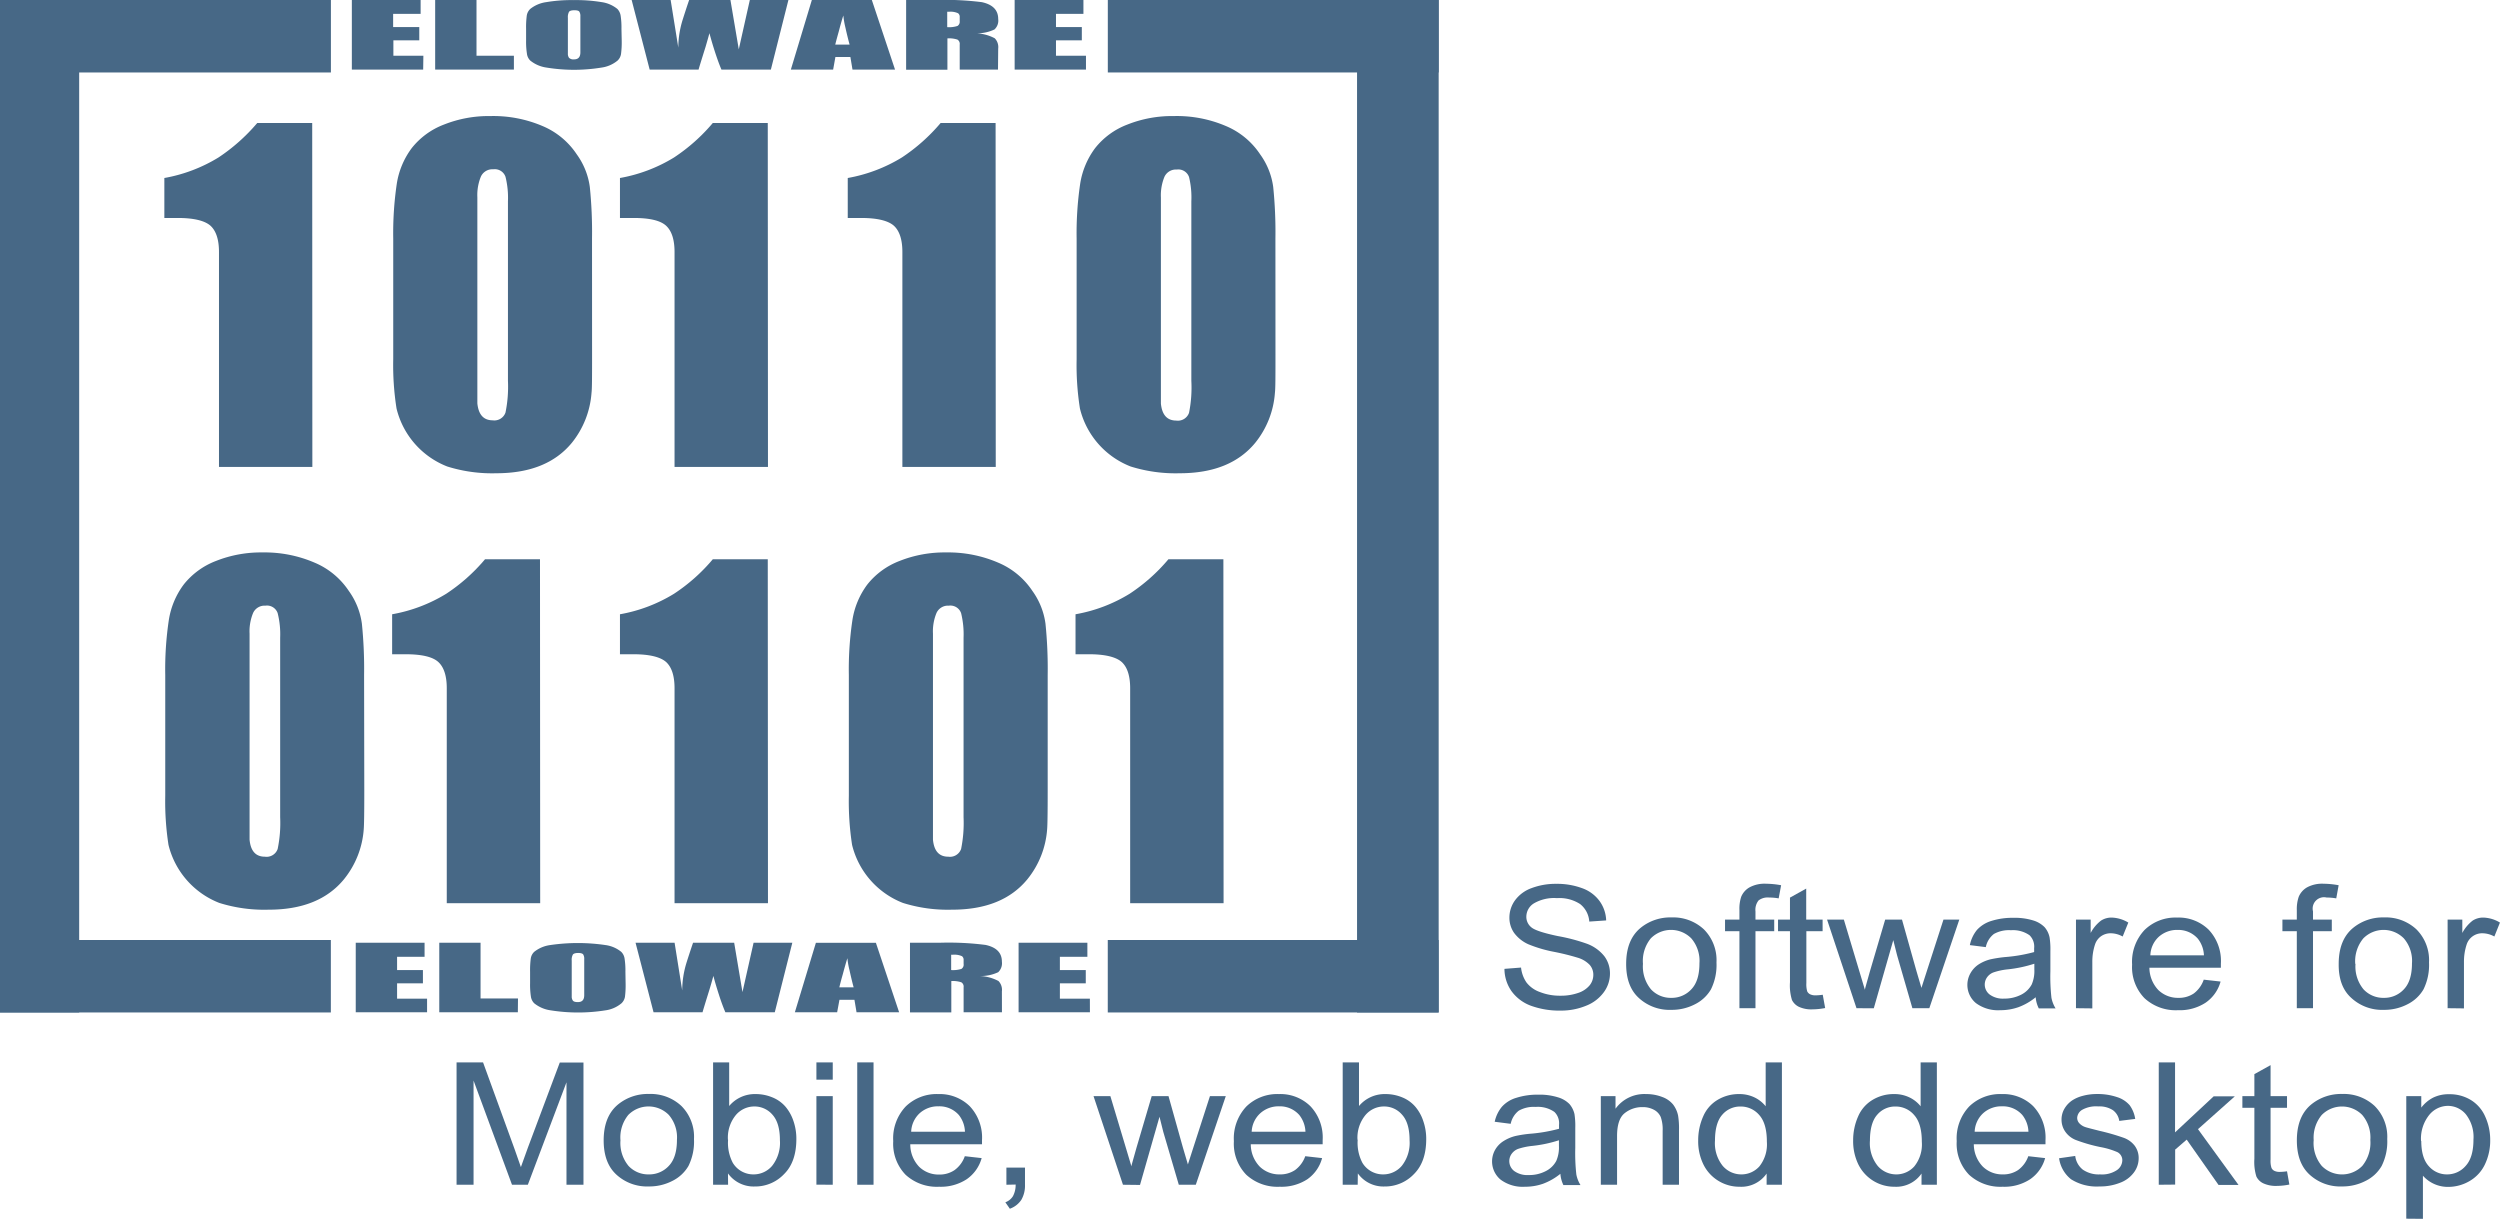 <svg id="Ebene_1" data-name="Ebene 1" xmlns="http://www.w3.org/2000/svg" xmlns:xlink="http://www.w3.org/1999/xlink" viewBox="0 0 500.15 243.81"><defs><style>.cls-1{fill:none;}.cls-2{fill:#476886;}.cls-3{clip-path:url(#clip-path);}.cls-4{isolation:isolate;}</style><clipPath id="clip-path" transform="translate(-39.12 -297.58)"><rect class="cls-1" x="39.12" y="297.58" width="287.83" height="202.56"/></clipPath></defs><path class="cls-2" d="M340.1,491.41l3.32-.26a6.46,6.46,0,0,0,1.1,3,5.86,5.86,0,0,0,2.68,1.9,10.79,10.79,0,0,0,4.08.73,10.42,10.42,0,0,0,3.55-.55,5,5,0,0,0,2.3-1.51,3.34,3.34,0,0,0,.75-2.1,3,3,0,0,0-.72-2,5.47,5.47,0,0,0-2.4-1.44A47.86,47.86,0,0,0,350,488a26.36,26.36,0,0,1-5.14-1.52,7.23,7.23,0,0,1-2.84-2.28,5.3,5.3,0,0,1-.93-3.05,5.9,5.9,0,0,1,1.14-3.47,7.05,7.05,0,0,1,3.34-2.44,13.54,13.54,0,0,1,4.88-.84,14.49,14.49,0,0,1,5.22.88,7.39,7.39,0,0,1,3.47,2.58,7,7,0,0,1,1.31,3.86l-3.38.23a4.86,4.86,0,0,0-1.84-3.51,7.62,7.62,0,0,0-4.63-1.18,8,8,0,0,0-4.66,1.08,3.15,3.15,0,0,0-1.46,2.59,2.69,2.69,0,0,0,1,2.17q1,.85,5.3,1.75a36.27,36.27,0,0,1,5.89,1.56,8,8,0,0,1,3.43,2.49,5.74,5.74,0,0,1,1.11,3.49,6.29,6.29,0,0,1-1.22,3.68,7.93,7.93,0,0,1-3.49,2.69,13.1,13.1,0,0,1-5.13,1,16.64,16.64,0,0,1-6.05-1,8.39,8.39,0,0,1-3.83-2.92A7.83,7.83,0,0,1,340.1,491.41Z" transform="translate(-39.12 -297.58)"/><path class="cls-2" d="M364.45,490.41q0-4.92,3-7.29a9.39,9.39,0,0,1,6.06-2,9,9,0,0,1,6.49,2.39,8.71,8.71,0,0,1,2.52,6.62,11,11,0,0,1-1.11,5.39,7.65,7.65,0,0,1-3.25,3,10,10,0,0,1-4.65,1.09,9.06,9.06,0,0,1-6.54-2.39Q364.44,494.91,364.45,490.41Zm3.36,0a7.17,7.17,0,0,0,1.61,5.1,5.39,5.39,0,0,0,4.07,1.7,5.31,5.31,0,0,0,4-1.71q1.62-1.69,1.62-5.19a6.9,6.9,0,0,0-1.63-5,5.69,5.69,0,0,0-8.1,0A7.13,7.13,0,0,0,367.81,490.41Z" transform="translate(-39.12 -297.58)"/><path class="cls-2" d="M387.11,499.28v-15.4h-2.88v-2.33h2.88v-1.89a7.66,7.66,0,0,1,.35-2.66,3.87,3.87,0,0,1,1.66-1.89,6.33,6.33,0,0,1,3.33-.73,17.32,17.32,0,0,1,3,.3l-.49,2.63a10.94,10.94,0,0,0-1.92-.17,3,3,0,0,0-2.1.58,3,3,0,0,0-.62,2.19v1.64h3.75v2.33h-3.75v15.4Z" transform="translate(-39.12 -297.58)"/><path class="cls-2" d="M403.78,496.59l.48,2.66a13.85,13.85,0,0,1-2.47.26A5.92,5.92,0,0,1,399,499a3,3,0,0,1-1.38-1.36,10,10,0,0,1-.4-3.54V483.88h-2.39v-2.33h2.39v-4.39l3.25-1.81v6.2h3.28v2.33H400.5v10.37a5.06,5.06,0,0,0,.17,1.66,1.28,1.28,0,0,0,.57.58,2.37,2.37,0,0,0,1.11.22A11.19,11.19,0,0,0,403.78,496.59Z" transform="translate(-39.12 -297.58)"/><path class="cls-2" d="M410.53,499.28l-5.89-17.73H408l3.07,10.23,1.14,3.81c0-.19.38-1.41,1-3.66l3.06-10.38h3.36l2.89,10.28,1,3.39,1.1-3.42,3.31-10.25h3.17l-6,17.73h-3.39l-3.07-10.62-.75-3-3.9,13.64Z" transform="translate(-39.12 -297.58)"/><path class="cls-2" d="M446.38,497.09a12,12,0,0,1-3.49,2,10.87,10.87,0,0,1-3.6.59,7.42,7.42,0,0,1-4.88-1.43,4.73,4.73,0,0,1-1.06-6A5.06,5.06,0,0,1,435,490.5a7.94,7.94,0,0,1,2.34-1,25.78,25.78,0,0,1,2.91-.45,31.26,31.26,0,0,0,5.82-1c0-.41,0-.67,0-.78a3.16,3.16,0,0,0-.93-2.59,5.76,5.76,0,0,0-3.71-1,6.16,6.16,0,0,0-3.41.75,4.46,4.46,0,0,0-1.62,2.63l-3.19-.4a6.93,6.93,0,0,1,1.43-3.05,6.44,6.44,0,0,1,2.88-1.79,13.87,13.87,0,0,1,4.38-.62,12.44,12.44,0,0,1,4,.53,5.37,5.37,0,0,1,2.26,1.34,4.51,4.51,0,0,1,1,2.05,15.5,15.5,0,0,1,.16,2.77v4a38.93,38.93,0,0,0,.21,5.3,6.42,6.42,0,0,0,.83,2.13H447A6,6,0,0,1,446.38,497.09Zm-.27-6.71a25.88,25.88,0,0,1-5.33,1.13,12.89,12.89,0,0,0-2.85.61,2.74,2.74,0,0,0-1.29,1,2.51,2.51,0,0,0,.54,3.43,4.45,4.45,0,0,0,2.89.81,7.29,7.29,0,0,0,3.36-.76,4.89,4.89,0,0,0,2.16-2.08,6.78,6.78,0,0,0,.52-3Z" transform="translate(-39.12 -297.58)"/><path class="cls-2" d="M454.44,499.28V481.55h2.94v2.68a7.44,7.44,0,0,1,2.08-2.48,3.83,3.83,0,0,1,2.09-.6,6.83,6.83,0,0,1,3.36,1l-1.13,2.79a5,5,0,0,0-2.39-.65,3.34,3.34,0,0,0-1.93.59,3.29,3.29,0,0,0-1.21,1.65,11,11,0,0,0-.54,3.51v9.28Z" transform="translate(-39.12 -297.58)"/><path class="cls-2" d="M480,493.57l3.37.38a7.55,7.55,0,0,1-3,4.23,9.46,9.46,0,0,1-5.52,1.5,9.21,9.21,0,0,1-6.7-2.4,8.9,8.9,0,0,1-2.48-6.72,9.29,9.29,0,0,1,2.5-6.94,8.85,8.85,0,0,1,6.5-2.47,8.56,8.56,0,0,1,6.31,2.42,9.11,9.11,0,0,1,2.45,6.81c0,.18,0,.44,0,.8H469.13a6.56,6.56,0,0,0,1.8,4.48,5.61,5.61,0,0,0,4,1.55,5.31,5.31,0,0,0,3.07-.87A5.83,5.83,0,0,0,480,493.57Zm-10.72-4.86h10.76a5.75,5.75,0,0,0-1.24-3.36,5.2,5.2,0,0,0-4-1.73A5.48,5.48,0,0,0,471,485,5.26,5.26,0,0,0,469.32,488.71Z" transform="translate(-39.12 -297.58)"/><path class="cls-2" d="M498.62,499.28v-15.4h-2.88v-2.33h2.88v-1.89A7.66,7.66,0,0,1,499,477a3.92,3.92,0,0,1,1.66-1.89,6.33,6.33,0,0,1,3.33-.73,17.23,17.23,0,0,1,3,.3l-.48,2.63a11,11,0,0,0-1.93-.17,2.27,2.27,0,0,0-2.72,2.77v1.64h3.76v2.33h-3.76v15.4Z" transform="translate(-39.12 -297.58)"/><path class="cls-2" d="M507,490.41q0-4.92,3-7.29a9.39,9.39,0,0,1,6.06-2,9,9,0,0,1,6.49,2.39,8.71,8.71,0,0,1,2.52,6.62,11,11,0,0,1-1.11,5.39,7.65,7.65,0,0,1-3.25,3,10,10,0,0,1-4.65,1.09,9.06,9.06,0,0,1-6.54-2.39Q506.94,494.91,507,490.41Zm3.36,0a7.17,7.17,0,0,0,1.61,5.1,5.39,5.39,0,0,0,4.07,1.7,5.31,5.31,0,0,0,4-1.71q1.62-1.69,1.62-5.19a6.9,6.9,0,0,0-1.63-5,5.69,5.69,0,0,0-8.1,0A7.13,7.13,0,0,0,510.31,490.41Z" transform="translate(-39.12 -297.58)"/><path class="cls-2" d="M528.79,499.28V481.55h2.94v2.68a7.56,7.56,0,0,1,2.08-2.48,3.86,3.86,0,0,1,2.1-.6,6.77,6.77,0,0,1,3.35,1l-1.12,2.79a5,5,0,0,0-2.4-.65,3.25,3.25,0,0,0-3.14,2.24,11,11,0,0,0-.54,3.51v9.28Z" transform="translate(-39.12 -297.58)"/><path class="cls-2" d="M130.46,534.6V510.12h5.3l6.3,17.33c.58,1.62,1,2.82,1.27,3.62.3-.89.77-2.19,1.41-3.92l6.37-17h4.74V534.6h-3.4V514.11l-7.73,20.49h-3.17l-7.69-20.84V534.6Z" transform="translate(-39.12 -297.58)"/><path class="cls-2" d="M159.89,525.73q0-4.92,3-7.29a9.39,9.39,0,0,1,6.06-2,9,9,0,0,1,6.49,2.4,8.71,8.71,0,0,1,2.52,6.62,11,11,0,0,1-1.11,5.39,7.65,7.65,0,0,1-3.25,3,10,10,0,0,1-4.65,1.09,9.06,9.06,0,0,1-6.54-2.39Q159.89,530.22,159.89,525.73Zm3.36,0a7.17,7.17,0,0,0,1.61,5.1,5.39,5.39,0,0,0,4.07,1.7,5.31,5.31,0,0,0,4-1.71q1.62-1.7,1.62-5.19a6.9,6.9,0,0,0-1.63-5,5.69,5.69,0,0,0-8.1,0A7.13,7.13,0,0,0,163.25,525.73Z" transform="translate(-39.12 -297.58)"/><path class="cls-2" d="M184.78,534.6h-3V510.12H185v8.73a6.69,6.69,0,0,1,5.28-2.39,8.68,8.68,0,0,1,3.36.66,6.87,6.87,0,0,1,2.62,1.86,8.71,8.71,0,0,1,1.6,2.88,10.87,10.87,0,0,1,.58,3.6c0,3-.81,5.39-2.45,7a7.94,7.94,0,0,1-5.88,2.49,6.32,6.32,0,0,1-5.35-2.62Zm0-9a8.61,8.61,0,0,0,.94,4.61,4.79,4.79,0,0,0,4.17,2.32,4.84,4.84,0,0,0,3.7-1.71,7.39,7.39,0,0,0,1.56-5.11c0-2.31-.49-4-1.49-5.12a4.72,4.72,0,0,0-3.62-1.65,4.84,4.84,0,0,0-3.7,1.71A7.1,7.1,0,0,0,184.75,525.6Z" transform="translate(-39.12 -297.58)"/><path class="cls-2" d="M202.45,513.58v-3.46h3.27v3.46Zm0,21V516.87h3.27V534.6Z" transform="translate(-39.12 -297.58)"/><path class="cls-2" d="M210.62,534.6V510.12h3.26V534.6Z" transform="translate(-39.12 -297.58)"/><path class="cls-2" d="M232.14,528.89l3.37.38a7.57,7.57,0,0,1-3,4.23A9.45,9.45,0,0,1,227,535a9.23,9.23,0,0,1-6.71-2.4,8.92,8.92,0,0,1-2.47-6.72,9.29,9.29,0,0,1,2.5-6.94,8.86,8.86,0,0,1,6.5-2.48,8.58,8.58,0,0,1,6.31,2.43,9.15,9.15,0,0,1,2.45,6.81c0,.18,0,.44,0,.8H221.23A6.47,6.47,0,0,0,223,531a5.56,5.56,0,0,0,4,1.56,5.3,5.3,0,0,0,3.06-.87A5.78,5.78,0,0,0,232.14,528.89ZM221.41,524h10.76a5.69,5.69,0,0,0-1.23-3.36,5.18,5.18,0,0,0-4.05-1.73,5.44,5.44,0,0,0-3.78,1.38A5.31,5.31,0,0,0,221.41,524Z" transform="translate(-39.12 -297.58)"/><path class="cls-2" d="M240.46,534.6v-3.43h3.72v3.43a5.68,5.68,0,0,1-.72,3,4.61,4.61,0,0,1-2.31,1.8l-.9-1.29a3,3,0,0,0,1.52-1.22,4.79,4.79,0,0,0,.54-2.33Z" transform="translate(-39.12 -297.58)"/><path class="cls-2" d="M263.78,534.6l-5.89-17.73h3.37l3.07,10.23,1.14,3.81c0-.19.38-1.41,1-3.66l3.06-10.38h3.36l2.88,10.28,1,3.39,1.1-3.42,3.31-10.25h3.17l-6,17.73h-3.4L271.84,524l-.75-3-3.9,13.64Z" transform="translate(-39.12 -297.58)"/><path class="cls-2" d="M300.25,528.89l3.37.38a7.55,7.55,0,0,1-2.95,4.23,9.46,9.46,0,0,1-5.52,1.5,9.21,9.21,0,0,1-6.7-2.4,8.93,8.93,0,0,1-2.48-6.72,9.33,9.33,0,0,1,2.5-6.94,8.86,8.86,0,0,1,6.5-2.48,8.56,8.56,0,0,1,6.31,2.43,9.11,9.11,0,0,1,2.45,6.81c0,.18,0,.44,0,.8H289.35a6.46,6.46,0,0,0,1.79,4.47,5.58,5.58,0,0,0,4,1.56,5.31,5.31,0,0,0,3.07-.87A5.83,5.83,0,0,0,300.25,528.89ZM289.53,524h10.76a5.75,5.75,0,0,0-1.24-3.36,5.17,5.17,0,0,0-4-1.73,5.48,5.48,0,0,0-3.79,1.38A5.3,5.3,0,0,0,289.53,524Z" transform="translate(-39.12 -297.58)"/><path class="cls-2" d="M310.74,534.6h-3V510.12H311v8.73a6.69,6.69,0,0,1,5.28-2.39,8.69,8.69,0,0,1,3.37.66,6.83,6.83,0,0,1,2.61,1.86,8.54,8.54,0,0,1,1.6,2.88,10.87,10.87,0,0,1,.59,3.6q0,4.56-2.45,7a8,8,0,0,1-5.88,2.49,6.29,6.29,0,0,1-5.35-2.62Zm0-9a8.61,8.61,0,0,0,.94,4.61,4.8,4.8,0,0,0,4.18,2.32,4.86,4.86,0,0,0,3.7-1.71,7.39,7.39,0,0,0,1.56-5.11q0-3.47-1.5-5.12a4.71,4.71,0,0,0-3.62-1.65,4.84,4.84,0,0,0-3.7,1.71A7.1,7.1,0,0,0,310.7,525.6Z" transform="translate(-39.12 -297.58)"/><path class="cls-2" d="M351.29,532.41a12.26,12.26,0,0,1-3.49,2,10.87,10.87,0,0,1-3.6.59,7.4,7.4,0,0,1-4.88-1.43,4.73,4.73,0,0,1-1.06-6,5,5,0,0,1,1.68-1.72,8.11,8.11,0,0,1,2.35-1,23.33,23.33,0,0,1,2.91-.45,31.43,31.43,0,0,0,5.82-1c0-.41,0-.67,0-.78a3.15,3.15,0,0,0-.93-2.59,5.77,5.77,0,0,0-3.72-1,6.12,6.12,0,0,0-3.4.75,4.46,4.46,0,0,0-1.62,2.63l-3.2-.41a7,7,0,0,1,1.44-3,6.24,6.24,0,0,1,2.88-1.79,13.83,13.83,0,0,1,4.37-.63,12.32,12.32,0,0,1,4,.54,5.35,5.35,0,0,1,2.27,1.34,4.72,4.72,0,0,1,1,2,15.5,15.5,0,0,1,.16,2.77v4a38.93,38.93,0,0,0,.21,5.3,6.21,6.21,0,0,0,.83,2.13h-3.42A6.25,6.25,0,0,1,351.29,532.41ZM351,525.7a26,26,0,0,1-5.34,1.13,13.37,13.37,0,0,0-2.84.6,2.82,2.82,0,0,0-1.29,1,2.49,2.49,0,0,0,.53,3.43,4.5,4.5,0,0,0,2.9.8,7.13,7.13,0,0,0,3.35-.76,4.82,4.82,0,0,0,2.16-2.07,6.79,6.79,0,0,0,.53-3Z" transform="translate(-39.12 -297.58)"/><path class="cls-2" d="M359.38,534.6V516.87h2.94v2.52a7.12,7.12,0,0,1,6.13-2.93,8.77,8.77,0,0,1,3.21.58,5,5,0,0,1,2.18,1.51,5.52,5.52,0,0,1,1,2.22,16,16,0,0,1,.18,2.92V534.6h-3.27V523.81a7.42,7.42,0,0,0-.38-2.75,3,3,0,0,0-1.35-1.45,4.6,4.6,0,0,0-2.28-.54,5.58,5.58,0,0,0-3.6,1.22q-1.52,1.22-1.51,4.62v9.69Z" transform="translate(-39.12 -297.58)"/><path class="cls-2" d="M392.55,534.6v-2.24a6.14,6.14,0,0,1-5.39,2.64,8,8,0,0,1-4.24-1.17,7.92,7.92,0,0,1-3-3.26,10.52,10.52,0,0,1-1.06-4.82,11.75,11.75,0,0,1,1-4.82,7.08,7.08,0,0,1,2.88-3.31,8.23,8.23,0,0,1,4.3-1.16,6.94,6.94,0,0,1,3.11.68,6.46,6.46,0,0,1,2.21,1.76v-8.78h3.25V534.6Zm-10.33-8.85a7.26,7.26,0,0,0,1.56,5.09,4.89,4.89,0,0,0,3.69,1.69,4.81,4.81,0,0,0,3.64-1.61A7.08,7.08,0,0,0,392.6,526q0-3.64-1.52-5.34a4.85,4.85,0,0,0-3.76-1.71,4.7,4.7,0,0,0-3.64,1.64Q382.23,522.22,382.22,525.75Z" transform="translate(-39.12 -297.58)"/><path class="cls-2" d="M423.54,534.6v-2.24a6.14,6.14,0,0,1-5.39,2.64,8,8,0,0,1-7.23-4.43,10.65,10.65,0,0,1-1.06-4.82,11.75,11.75,0,0,1,1-4.82,7.1,7.1,0,0,1,2.89-3.31,8.17,8.17,0,0,1,4.3-1.16,6.89,6.89,0,0,1,3.1.68,6.36,6.36,0,0,1,2.21,1.76v-8.78h3.25V534.6Zm-10.32-8.85a7.26,7.26,0,0,0,1.56,5.09,4.88,4.88,0,0,0,3.68,1.69,4.8,4.8,0,0,0,3.64-1.61,7,7,0,0,0,1.5-4.92q0-3.64-1.53-5.34a4.83,4.83,0,0,0-3.75-1.71,4.68,4.68,0,0,0-3.64,1.64Q413.23,522.22,413.22,525.75Z" transform="translate(-39.12 -297.58)"/><path class="cls-2" d="M444.9,528.89l3.37.38a7.57,7.57,0,0,1-3,4.23,9.43,9.43,0,0,1-5.51,1.5,9.25,9.25,0,0,1-6.71-2.4,8.92,8.92,0,0,1-2.47-6.72,9.29,9.29,0,0,1,2.5-6.94,8.86,8.86,0,0,1,6.5-2.48,8.58,8.58,0,0,1,6.31,2.43,9.15,9.15,0,0,1,2.45,6.81c0,.18,0,.44,0,.8H434a6.47,6.47,0,0,0,1.8,4.47,5.56,5.56,0,0,0,4,1.56,5.28,5.28,0,0,0,3.06-.87A5.78,5.78,0,0,0,444.9,528.89ZM434.17,524h10.76a5.69,5.69,0,0,0-1.23-3.36,5.18,5.18,0,0,0-4.05-1.73,5.44,5.44,0,0,0-3.78,1.38A5.31,5.31,0,0,0,434.17,524Z" transform="translate(-39.12 -297.58)"/><path class="cls-2" d="M451.06,529.3l3.23-.46a4.11,4.11,0,0,0,1.52,2.74,5.63,5.63,0,0,0,3.47.95,5.37,5.37,0,0,0,3.34-.85,2.44,2.44,0,0,0,1.09-2,1.81,1.81,0,0,0-1-1.61,15.32,15.32,0,0,0-3.34-1,31.67,31.67,0,0,1-5-1.44,4.66,4.66,0,0,1-2.1-1.69,4.17,4.17,0,0,1-.72-2.38,4.28,4.28,0,0,1,.59-2.19,5.13,5.13,0,0,1,1.6-1.68,7.17,7.17,0,0,1,2.08-.88,10.68,10.68,0,0,1,2.82-.36,12.12,12.12,0,0,1,4,.61,5.5,5.5,0,0,1,2.53,1.62,6.19,6.19,0,0,1,1.12,2.75l-3.19.4a3.22,3.22,0,0,0-1.26-2.14,4.93,4.93,0,0,0-2.95-.76,5.67,5.67,0,0,0-3.21.68,2,2,0,0,0-1,1.6,1.59,1.59,0,0,0,.4,1.06,2.85,2.85,0,0,0,1.25.8c.32.11,1.29.36,2.88.76a43.93,43.93,0,0,1,4.84,1.4,4.86,4.86,0,0,1,2.15,1.58,4.13,4.13,0,0,1,.78,2.57,4.76,4.76,0,0,1-1,2.83,6.06,6.06,0,0,1-2.74,2,10.7,10.7,0,0,1-4.07.73,9.6,9.6,0,0,1-5.72-1.44A6.53,6.53,0,0,1,451.06,529.3Z" transform="translate(-39.12 -297.58)"/><path class="cls-2" d="M471,534.6V510.12h3.26v14l7.73-7.21h4.23l-7.37,6.57,8.11,11.16h-4l-6.37-9.07-2.31,2v7Z" transform="translate(-39.12 -297.58)"/><path class="cls-2" d="M496.66,531.91l.47,2.65a13,13,0,0,1-2.47.27,6,6,0,0,1-2.76-.52,2.91,2.91,0,0,1-1.37-1.36,9.8,9.8,0,0,1-.4-3.54V519.2h-2.4v-2.33h2.4v-4.4l3.24-1.8v6.2h3.29v2.33h-3.29v10.37a4.6,4.6,0,0,0,.18,1.65,1.23,1.23,0,0,0,.56.59,2.37,2.37,0,0,0,1.11.22A11.32,11.32,0,0,0,496.66,531.91Z" transform="translate(-39.12 -297.58)"/><path class="cls-2" d="M498.63,525.73c0-3.28,1-5.71,3-7.29a9.43,9.43,0,0,1,6.06-2,9.06,9.06,0,0,1,6.5,2.4,8.71,8.71,0,0,1,2.52,6.62,10.89,10.89,0,0,1-1.12,5.39,7.54,7.54,0,0,1-3.25,3,10,10,0,0,1-4.65,1.09,9.06,9.06,0,0,1-6.54-2.39C499.47,531,498.63,528.73,498.63,525.73Zm3.36,0a7.13,7.13,0,0,0,1.62,5.1,5.67,5.67,0,0,0,8.11,0,7.32,7.32,0,0,0,1.61-5.19,6.94,6.94,0,0,0-1.62-5,5.69,5.69,0,0,0-8.1,0A7.09,7.09,0,0,0,502,525.73Z" transform="translate(-39.12 -297.58)"/><path class="cls-2" d="M520.52,541.39V516.87h3v2.3a7.08,7.08,0,0,1,2.38-2,7,7,0,0,1,3.21-.68,8.09,8.09,0,0,1,4.35,1.17,7.31,7.31,0,0,1,2.85,3.3,11.24,11.24,0,0,1,1,4.67,11,11,0,0,1-1.06,4.9,7.61,7.61,0,0,1-3.08,3.34,8.48,8.48,0,0,1-4.26,1.16,6.65,6.65,0,0,1-5.06-2.24v8.63Zm3-15.56q0,3.42,1.51,5.06a4.77,4.77,0,0,0,3.64,1.64,4.87,4.87,0,0,0,3.73-1.7q1.56-1.7,1.56-5.25a7.37,7.37,0,0,0-1.52-5.07,4.7,4.7,0,0,0-3.62-1.69,4.85,4.85,0,0,0-3.69,1.79A7.6,7.6,0,0,0,523.47,525.83Z" transform="translate(-39.12 -297.58)"/><g class="cls-3"><g class="cls-4"><g class="cls-3"><rect class="cls-2" x="0.01" width="66.19" height="14.5"/><rect class="cls-2" y="188.06" width="66.19" height="14.5"/><rect class="cls-2" width="15.84" height="202.56"/><rect class="cls-2" x="221.63" width="66.19" height="14.5"/><rect class="cls-2" x="221.62" y="188.06" width="66.19" height="14.5"/><rect class="cls-2" x="271.49" width="16.33" height="202.56"/><path class="cls-2" d="M101.61,391H82.93V348q0-3.7-1.7-5.26c-1.13-1-3.29-1.55-6.5-1.55H72v-8a31.15,31.15,0,0,0,10.82-4.1,36.69,36.69,0,0,0,7.76-6.9h11Z" transform="translate(-39.12 -297.58)"/><path class="cls-2" d="M157.57,368.46c0,4.34,0,6.9-.11,7.7a18,18,0,0,1-3.93,10q-5,6.09-15.09,6.1a30,30,0,0,1-9.83-1.35,16.66,16.66,0,0,1-10.16-11.61,55.8,55.8,0,0,1-.66-9.85V345.35a68,68,0,0,1,.71-11,16,16,0,0,1,3-7.15,15,15,0,0,1,6.44-4.7,24.21,24.21,0,0,1,9.29-1.7,25.07,25.07,0,0,1,10.44,2,15.32,15.32,0,0,1,6.83,5.65,14.37,14.37,0,0,1,2.62,6.55,88.73,88.73,0,0,1,.44,10.25Zm-16.83,5.3V337.85a17.29,17.29,0,0,0-.49-4.9,2.27,2.27,0,0,0-2.46-1.5,2.52,2.52,0,0,0-2.46,1.45,9.74,9.74,0,0,0-.71,4.15v41.21q.33,3.4,3.06,3.41a2.36,2.36,0,0,0,2.57-1.56A25.64,25.64,0,0,0,140.74,373.76Z" transform="translate(-39.12 -297.58)"/><path class="cls-2" d="M192.76,391H174.07V348q0-3.7-1.69-5.26t-6.5-1.55h-2.73v-8a31.1,31.1,0,0,0,10.81-4.1,36.21,36.21,0,0,0,7.76-6.9h11Z" transform="translate(-39.12 -297.58)"/><path class="cls-2" d="M238.33,391H219.65V348q0-3.7-1.7-5.26c-1.13-1-3.29-1.55-6.5-1.55h-2.73v-8a31.15,31.15,0,0,0,10.82-4.1,36.44,36.44,0,0,0,7.76-6.9h11Z" transform="translate(-39.12 -297.58)"/><path class="cls-2" d="M294.29,368.46c0,4.34,0,6.9-.11,7.7a17.94,17.94,0,0,1-3.93,10q-5,6.09-15.08,6.1a30.07,30.07,0,0,1-9.84-1.35,16.66,16.66,0,0,1-10.16-11.61,55.8,55.8,0,0,1-.66-9.85V345.35a68,68,0,0,1,.71-11,16,16,0,0,1,3-7.15,15,15,0,0,1,6.44-4.7,24.21,24.21,0,0,1,9.29-1.7,25,25,0,0,1,10.44,2,15.32,15.32,0,0,1,6.83,5.65,14.37,14.37,0,0,1,2.62,6.55,88.73,88.73,0,0,1,.44,10.25Zm-16.83,5.3V337.85A17.29,17.29,0,0,0,277,333a2.27,2.27,0,0,0-2.46-1.5,2.52,2.52,0,0,0-2.46,1.45,9.74,9.74,0,0,0-.71,4.15v41.21q.33,3.4,3.06,3.41a2.36,2.36,0,0,0,2.57-1.56A25.64,25.64,0,0,0,277.46,373.76Z" transform="translate(-39.12 -297.58)"/><path class="cls-2" d="M112,455.76q0,6.51-.11,7.71a17.91,17.91,0,0,1-3.94,10q-5,6.11-15.08,6.1A30,30,0,0,1,83,478.22a16.72,16.72,0,0,1-10.17-11.6,57.11,57.11,0,0,1-.65-9.86v-24.1a66.7,66.7,0,0,1,.71-11,16,16,0,0,1,3-7.16,15.13,15.13,0,0,1,6.45-4.7,24.37,24.37,0,0,1,9.29-1.7,25.26,25.26,0,0,1,10.44,2.05,15.32,15.32,0,0,1,6.83,5.65,14.47,14.47,0,0,1,2.62,6.56,88.61,88.61,0,0,1,.44,10.25Zm-16.83,5.31V425.16a17.29,17.29,0,0,0-.5-4.91,2.25,2.25,0,0,0-2.45-1.5,2.52,2.52,0,0,0-2.46,1.45,9.61,9.61,0,0,0-.71,4.16v41.21q.32,3.4,3.06,3.4a2.34,2.34,0,0,0,2.56-1.55A25.53,25.53,0,0,0,95.17,461.07Z" transform="translate(-39.12 -297.58)"/><path class="cls-2" d="M147.19,478.27H128.5v-43c0-2.47-.57-4.22-1.69-5.25s-3.3-1.55-6.51-1.55h-2.73v-8a31,31,0,0,0,10.82-4.1,35.9,35.9,0,0,0,7.76-6.9h11Z" transform="translate(-39.12 -297.58)"/><path class="cls-2" d="M192.76,478.27H174.07v-43q0-3.7-1.69-5.25c-1.13-1-3.3-1.55-6.5-1.55h-2.73v-8a30.9,30.9,0,0,0,10.81-4.1,35.67,35.67,0,0,0,7.76-6.9h11Z" transform="translate(-39.12 -297.58)"/><path class="cls-2" d="M248.72,455.76q0,6.51-.11,7.71a17.91,17.91,0,0,1-3.94,10q-5,6.11-15.08,6.1a30,30,0,0,1-9.83-1.35,16.72,16.72,0,0,1-10.17-11.6,57.11,57.11,0,0,1-.65-9.86v-24.1a66.7,66.7,0,0,1,.71-11,16,16,0,0,1,3-7.16,15.13,15.13,0,0,1,6.45-4.7,24.37,24.37,0,0,1,9.29-1.7,25.26,25.26,0,0,1,10.44,2.05,15.32,15.32,0,0,1,6.83,5.65,14.47,14.47,0,0,1,2.62,6.56,88.61,88.61,0,0,1,.44,10.25Zm-16.83,5.31V425.16a17.76,17.76,0,0,0-.49-4.91,2.27,2.27,0,0,0-2.46-1.5,2.52,2.52,0,0,0-2.46,1.45,9.61,9.61,0,0,0-.71,4.16v41.21c.22,2.27,1.23,3.4,3.06,3.4a2.36,2.36,0,0,0,2.57-1.55A26.22,26.22,0,0,0,231.89,461.07Z" transform="translate(-39.12 -297.58)"/><path class="cls-2" d="M283.91,478.27H265.22v-43q0-3.7-1.69-5.25c-1.13-1-3.3-1.55-6.51-1.55h-2.73v-8a30.88,30.88,0,0,0,10.82-4.1,35.9,35.9,0,0,0,7.76-6.9h11Z" transform="translate(-39.12 -297.58)"/><path class="cls-2" d="M124.56,500.1H110.29V486.19h13.77V489h-5.5v2.65h5.17v2.65h-5.17v3.07h6Z" transform="translate(-39.12 -297.58)"/><path class="cls-2" d="M142.72,500.1H127V486.19h8.26v11.14h7.49Z" transform="translate(-39.12 -297.58)"/><path class="cls-2" d="M164.28,494.32a18.21,18.21,0,0,1-.13,2.68,2.34,2.34,0,0,1-.7,1.3,6.32,6.32,0,0,1-3.21,1.41,35,35,0,0,1-10.94,0A6.68,6.68,0,0,1,146,498.3a2.34,2.34,0,0,1-.67-1.36,15.67,15.67,0,0,1-.16-2.62V492a17.92,17.92,0,0,1,.14-2.68A2.3,2.3,0,0,1,146,488a6.52,6.52,0,0,1,3.19-1.35,38,38,0,0,1,11.06,0,6.3,6.3,0,0,1,3.16,1.36,2.4,2.4,0,0,1,.67,1.39,15.42,15.42,0,0,1,.16,2.59ZM156,496.67v-7.22a1.6,1.6,0,0,0-.21-.93c-.14-.19-.49-.29-1-.29s-.91.11-1.06.32a2.16,2.16,0,0,0-.23,1.22v7.14a1.34,1.34,0,0,0,.23.85c.15.2.49.3,1,.3C155.59,498.06,156,497.6,156,496.67Z" transform="translate(-39.12 -297.58)"/><path class="cls-2" d="M197.63,486.19l-3.51,13.91h-9.88c-.4-.93-.83-2.08-1.27-3.45s-.83-2.65-1.13-3.83c-.25.92-.51,1.84-.79,2.75q-1.29,4.15-1.38,4.53h-9.8l-3.6-13.91h7.81l1.52,9.53a19.24,19.24,0,0,1,.83-5.44c.43-1.37.88-2.73,1.34-4.09H186l1.66,9.87,2.22-9.87Z" transform="translate(-39.12 -297.58)"/><path class="cls-2" d="M219,500.1h-8.52l-.42-2.5h-3l-.46,2.5h-8.46l4.21-13.91h12Zm-9.1-5c-.28-1-.55-2.17-.83-3.43a15.6,15.6,0,0,1-.42-2.39c-.21.64-.52,1.71-.92,3.21q-.42,1.46-.69,2.61Z" transform="translate(-39.12 -297.58)"/><path class="cls-2" d="M239.57,500.1H231.9v-5a1,1,0,0,0-.46-1,5.26,5.26,0,0,0-2-.25v6.27h-8.27V486.19H227a58.4,58.4,0,0,1,9.28.43q3.28.7,3.28,3.35a2.47,2.47,0,0,1-.74,2.11,8.17,8.17,0,0,1-3.79.76,8.66,8.66,0,0,1,3.84,1,2.51,2.51,0,0,1,.69,2.06Zm-7.67-9.68v-.77a.89.89,0,0,0-.32-.77,3.67,3.67,0,0,0-1.8-.3h-.37v3.07a5.57,5.57,0,0,0,2.05-.23A1,1,0,0,0,231.9,490.42Z" transform="translate(-39.12 -297.58)"/><path class="cls-2" d="M257.17,500.1H242.9V486.19h13.76V489h-5.5v2.65h5.18v2.65h-5.18v3.07h6Z" transform="translate(-39.12 -297.58)"/><path class="cls-2" d="M123.78,311.5H109.51V297.58h13.76v2.77h-5.5V303H123v2.65h-5.18v3.08h6Z" transform="translate(-39.12 -297.58)"/><path class="cls-2" d="M141.93,311.5H126.18V297.58h8.27v11.15h7.48Z" transform="translate(-39.12 -297.58)"/><path class="cls-2" d="M163.5,305.71a17.74,17.74,0,0,1-.14,2.68,2.3,2.3,0,0,1-.69,1.31,6.4,6.4,0,0,1-3.21,1.4,34.28,34.28,0,0,1-11,0,6.64,6.64,0,0,1-3.25-1.4,2.31,2.31,0,0,1-.67-1.37,15.46,15.46,0,0,1-.17-2.62v-2.36a17.83,17.83,0,0,1,.14-2.68,2.34,2.34,0,0,1,.7-1.31,6.57,6.57,0,0,1,3.18-1.35,30.66,30.66,0,0,1,5.54-.41,31.25,31.25,0,0,1,5.52.4,6.43,6.43,0,0,1,3.17,1.36,2.5,2.5,0,0,1,.67,1.39,15.56,15.56,0,0,1,.16,2.6Zm-8.27,2.35v-7.22a1.6,1.6,0,0,0-.21-.93c-.13-.19-.48-.28-1-.28s-.9.1-1.06.31a2.28,2.28,0,0,0-.23,1.22v7.14a1.39,1.39,0,0,0,.23.85,1.27,1.27,0,0,0,1,.31C154.8,309.46,155.23,309,155.23,308.06Z" transform="translate(-39.12 -297.58)"/><path class="cls-2" d="M196.85,297.58l-3.51,13.92h-9.89c-.4-.93-.82-2.08-1.27-3.46s-.82-2.65-1.13-3.82c-.25.92-.51,1.83-.78,2.75-.87,2.76-1.33,4.27-1.39,4.53h-9.79l-3.6-13.92h7.8l1.53,9.53a18.94,18.94,0,0,1,.83-5.44c.43-1.36.87-2.72,1.34-4.09h8.26l1.67,9.87,2.21-9.87Z" transform="translate(-39.12 -297.58)"/><path class="cls-2" d="M218.18,311.5h-8.51l-.42-2.51h-3l-.45,2.51h-8.46l4.2-13.92h12Zm-9.09-5q-.42-1.53-.84-3.42a16.48,16.48,0,0,1-.41-2.4c-.22.65-.53,1.72-.92,3.21-.28,1-.51,1.84-.7,2.61Z" transform="translate(-39.12 -297.58)"/><path class="cls-2" d="M238.78,311.5h-7.66v-5a1,1,0,0,0-.46-1,5.39,5.39,0,0,0-2-.24v6.27h-8.26V297.58h5.86a59.62,59.62,0,0,1,9.28.43q3.28.71,3.28,3.36a2.42,2.42,0,0,1-.74,2.1,8.09,8.09,0,0,1-3.78.77,8.59,8.59,0,0,1,3.83,1,2.51,2.51,0,0,1,.69,2.06Zm-7.66-9.69V301a.87.87,0,0,0-.33-.77,3.61,3.61,0,0,0-1.8-.3h-.37v3.08a5.34,5.34,0,0,0,2.06-.24A1,1,0,0,0,231.12,301.81Z" transform="translate(-39.12 -297.58)"/><path class="cls-2" d="M256.38,311.5H242.11V297.58h13.76v2.77h-5.49V303h5.17v2.65h-5.17v3.08h6Z" transform="translate(-39.12 -297.58)"/></g></g></g></svg>
